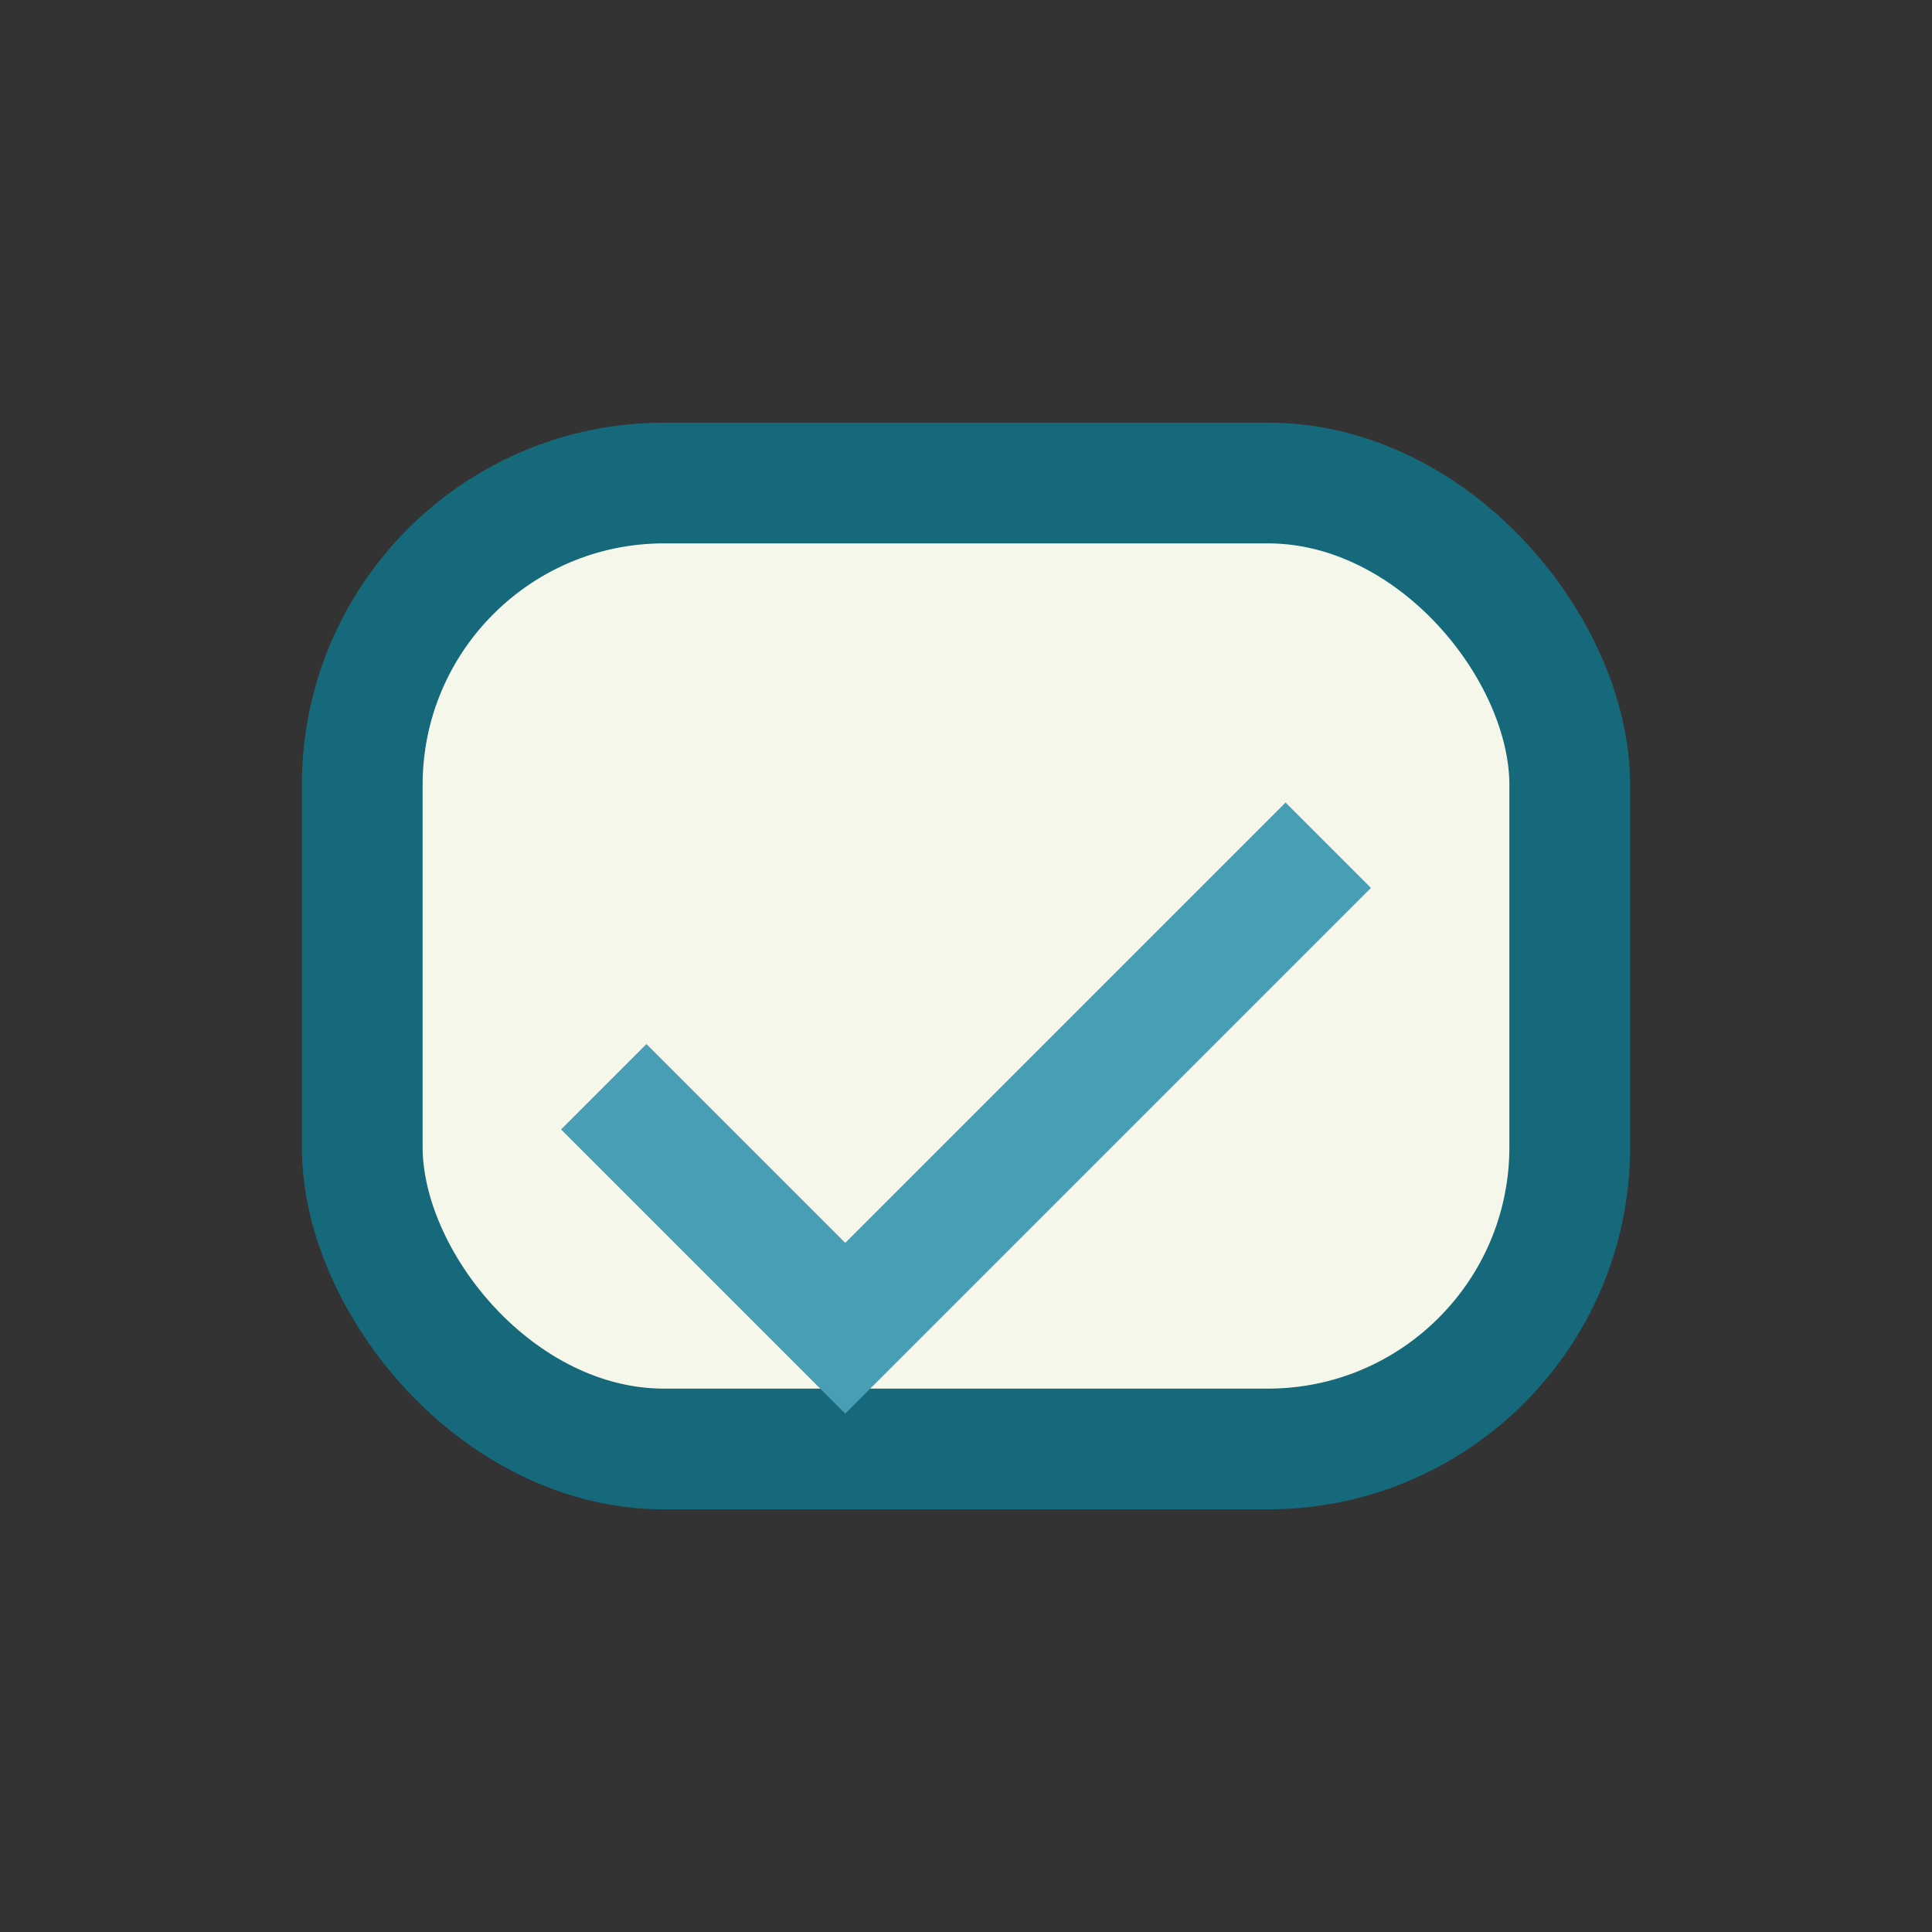 <?xml version="1.0" encoding="UTF-8"?>
<svg xmlns="http://www.w3.org/2000/svg" width="32" height="32" viewBox="0 0 32 32"><rect x="0" y="0" width="32" height="32" fill="#333333" stroke="none"/><rect x="6" y="8" width="20" height="16" rx="5" fill="#F6F7EB" stroke="#16697A" stroke-width="2"/><path d="M10 18l4 4 8-8" stroke="#489FB5" stroke-width="2" fill="none"/></svg>